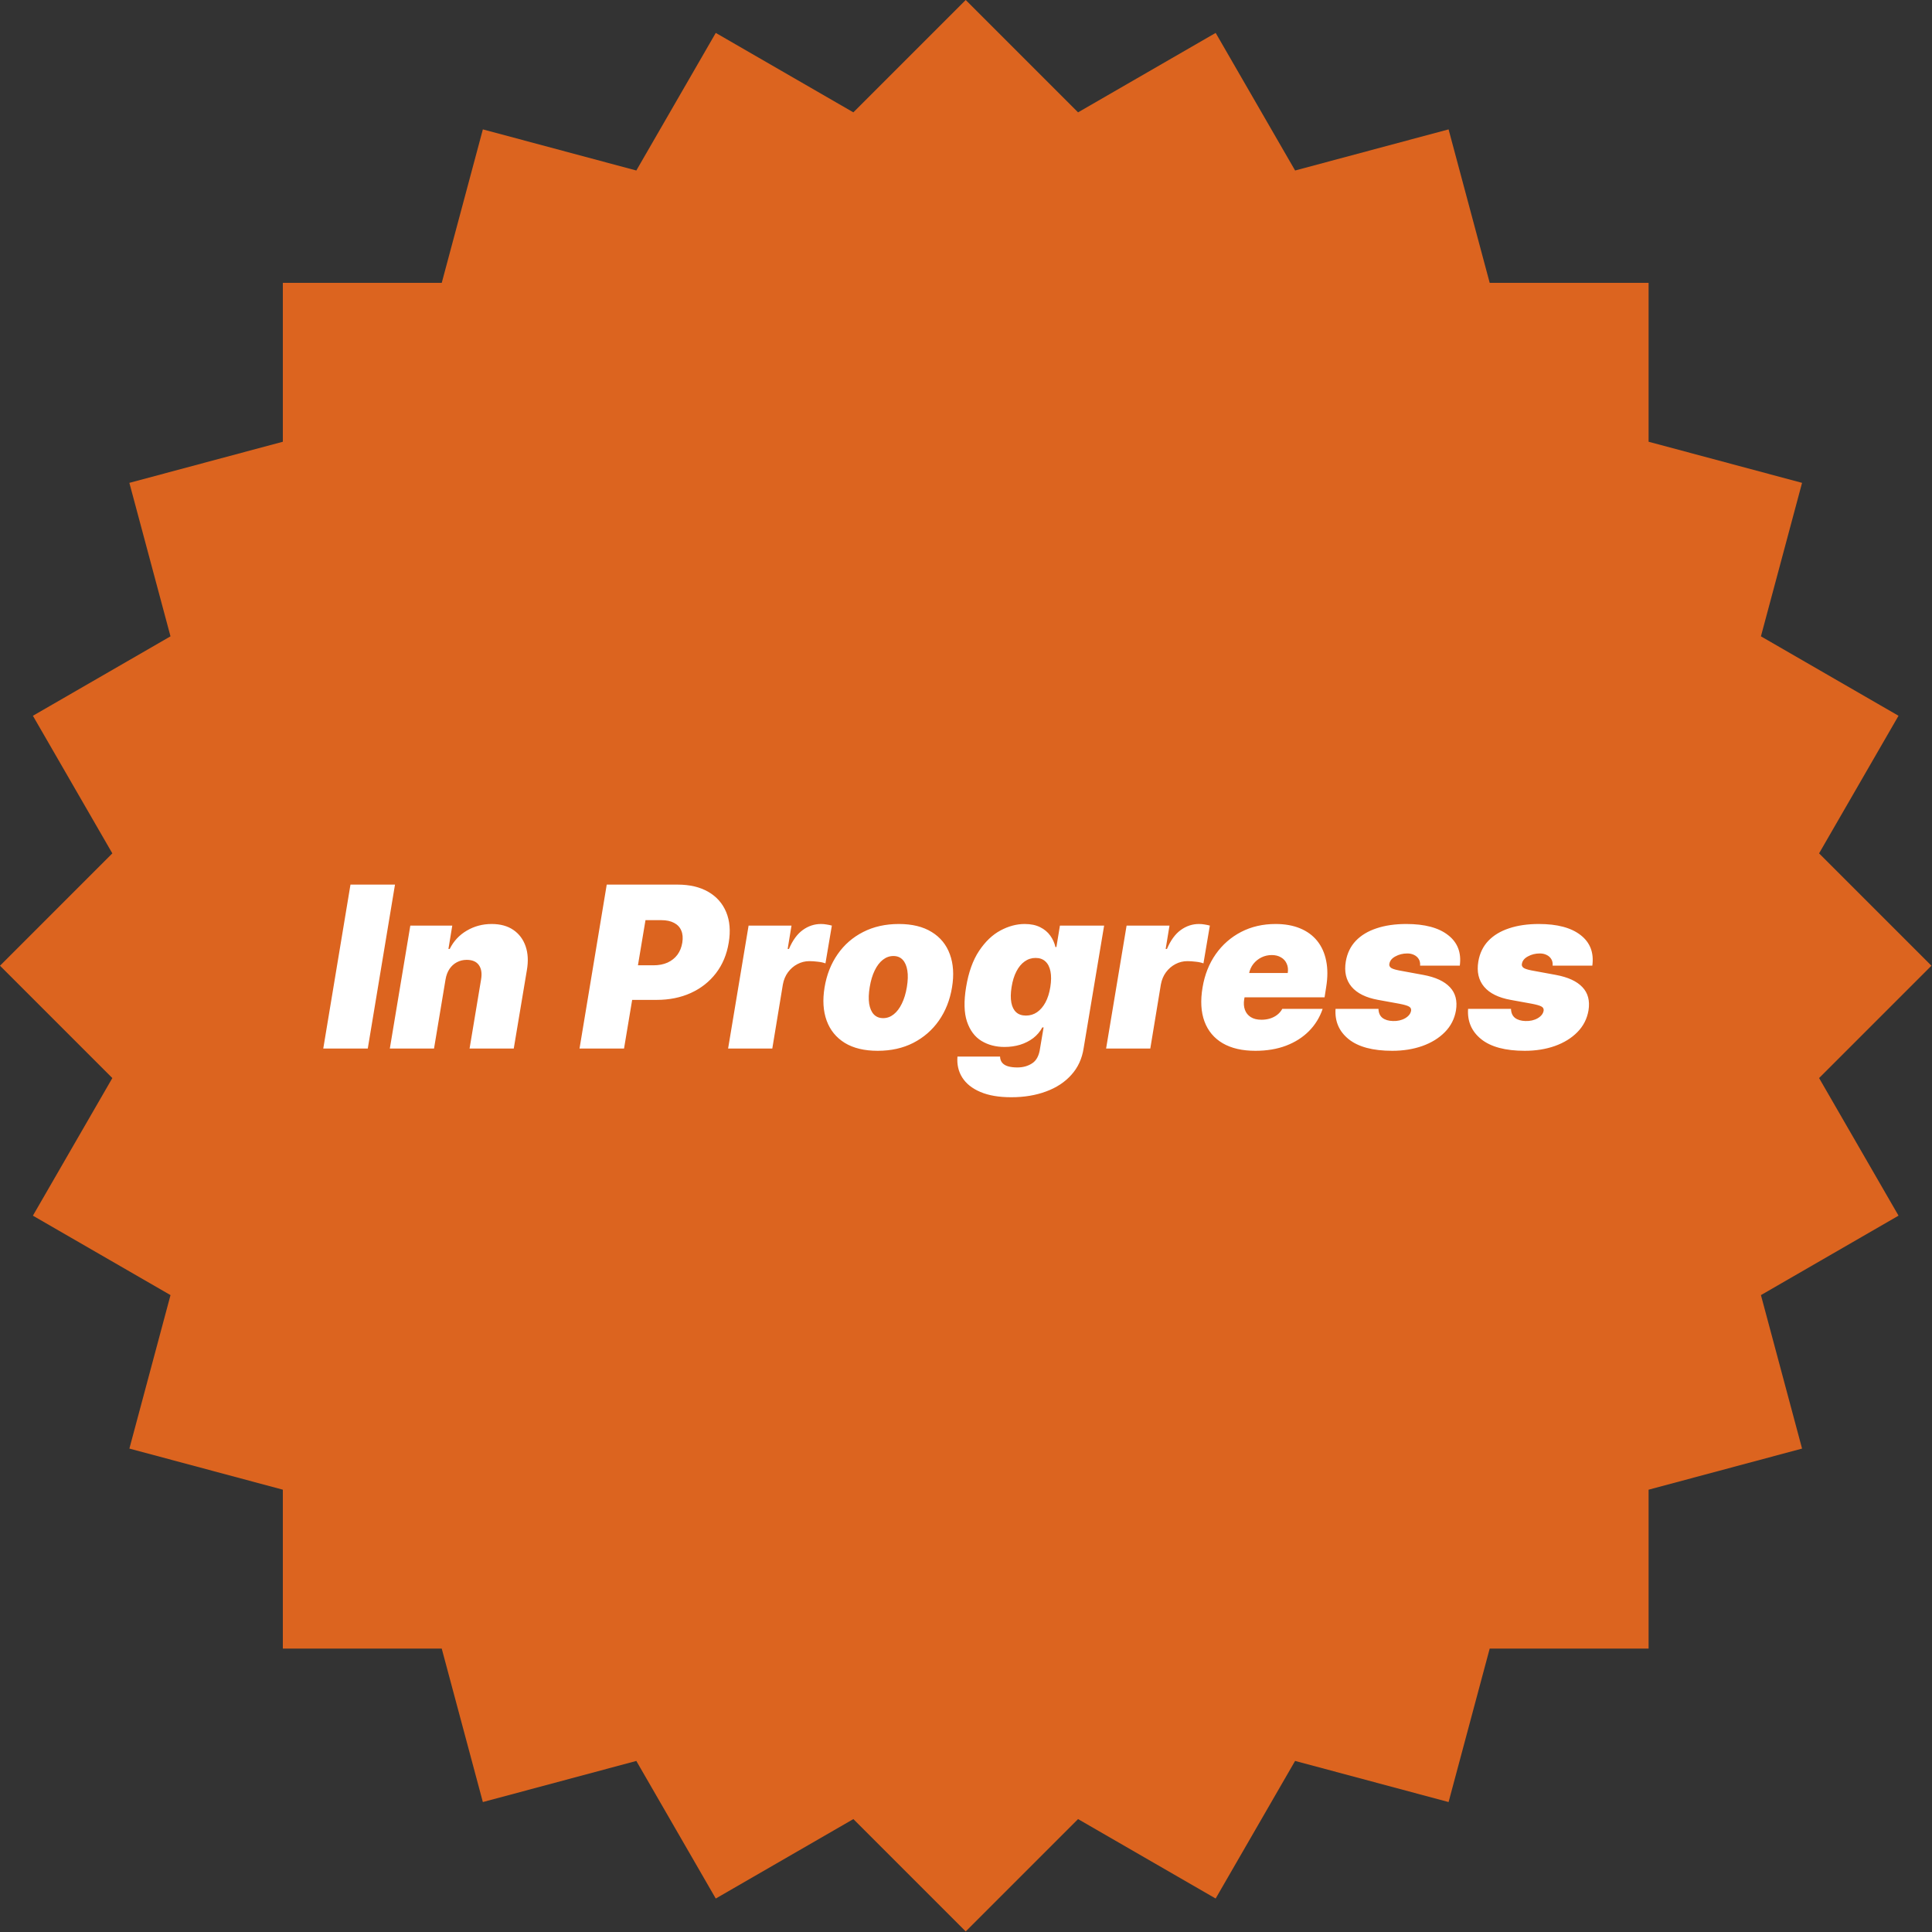 <svg width="571" height="571" viewBox="0 0 571 571" fill="none" xmlns="http://www.w3.org/2000/svg">
<rect x="0" y="0" width="571" height="571" fill="#333333" stroke="none"/>
<path fill-rule="evenodd" clip-rule="evenodd" d="M570.83 285.415L570.831 285.414L537.625 252.209L561.101 211.547L561.102 211.544L520.44 188.068L532.595 142.708L487.239 130.555V83.598L487.229 83.598H440.279L428.126 38.243L428.122 38.244L428.122 38.243L428.12 38.243L428.119 38.239L382.767 50.391L359.289 9.726L359.283 9.73L318.622 33.205L285.417 0L285.415 0.001L285.414 0.002L252.211 33.205L211.543 9.726L188.065 50.391L142.712 38.239L142.711 38.241L142.709 38.24L130.555 83.598H83.592L83.592 83.601V130.555L38.236 142.708L50.391 188.069L9.729 211.544L9.73 211.544L9.724 211.548L33.202 252.214L0.003 285.414L0.001 285.415L0 285.417L33.203 318.62L9.725 359.285L9.725 359.285L9.724 359.288L50.393 382.768L38.24 428.123L83.592 440.275V487.235V487.238H130.553L142.705 532.591L142.707 532.59L142.708 532.594L142.711 532.593L142.712 532.595L188.064 520.442L211.542 561.108L211.546 561.105L211.547 561.106L252.211 537.628L285.414 570.831L285.415 570.83L285.417 570.828L318.617 537.628L359.283 561.106L359.284 561.103L382.763 520.438L428.123 532.592L428.124 532.59L428.126 532.591L440.278 487.238H487.229L487.229 487.235H487.239V440.279L532.595 428.126L520.441 382.766L561.106 359.288L561.105 359.286L561.107 359.285L537.628 318.617L570.828 285.417L570.83 285.415Z" fill="#DC641F"/>
<path d="M116.739 261.444L108.695 309.9H95.54L103.584 261.444H116.739ZM131.681 289.458L128.274 309.9H115.213L121.27 273.558H133.668L132.533 280.467H132.911C134.063 278.149 135.742 276.342 137.951 275.049C140.175 273.74 142.628 273.085 145.309 273.085C147.88 273.085 150.017 273.669 151.721 274.836C153.424 276.003 154.631 277.612 155.341 279.663C156.051 281.713 156.177 284.064 155.719 286.713L151.839 309.9H138.779L142.186 289.458C142.486 287.66 142.265 286.248 141.523 285.223C140.798 284.198 139.599 283.685 137.927 283.685C136.87 283.685 135.9 283.922 135.017 284.395C134.149 284.852 133.424 285.515 132.84 286.382C132.272 287.234 131.886 288.259 131.681 289.458ZM171.276 309.9L179.32 261.444H200.236C203.832 261.444 206.861 262.154 209.321 263.574C211.782 264.993 213.549 266.989 214.621 269.56C215.694 272.131 215.946 275.136 215.378 278.574C214.811 282.076 213.549 285.097 211.593 287.636C209.653 290.16 207.176 292.108 204.164 293.48C201.167 294.837 197.807 295.515 194.084 295.515H181.592L183.295 285.294H193.138C194.715 285.294 196.103 285.026 197.302 284.489C198.501 283.937 199.471 283.164 200.212 282.171C200.954 281.161 201.435 279.962 201.656 278.574C201.876 277.186 201.774 276.003 201.348 275.025C200.938 274.032 200.228 273.275 199.219 272.754C198.225 272.218 196.955 271.95 195.409 271.95H190.772L184.431 309.9H171.276ZM215.189 309.9L221.246 273.558H233.928L232.792 280.467H233.171C234.259 277.912 235.624 276.043 237.264 274.86C238.905 273.677 240.695 273.085 242.635 273.085C243.203 273.085 243.747 273.133 244.267 273.227C244.804 273.306 245.332 273.416 245.853 273.558L243.96 284.726C243.345 284.489 242.58 284.324 241.665 284.229C240.75 284.119 239.938 284.064 239.228 284.064C237.966 284.064 236.783 284.355 235.679 284.939C234.59 285.507 233.66 286.311 232.887 287.352C232.13 288.378 231.625 289.584 231.373 290.972L228.25 309.9H215.189ZM259.41 310.563C255.467 310.563 252.217 309.782 249.662 308.221C247.122 306.643 245.34 304.451 244.315 301.643C243.29 298.82 243.084 295.547 243.7 291.824C244.315 288.102 245.6 284.836 247.556 282.029C249.512 279.205 252.028 277.013 255.104 275.451C258.18 273.874 261.697 273.085 265.656 273.085C269.584 273.085 272.817 273.874 275.357 275.451C277.912 277.013 279.702 279.205 280.728 282.029C281.769 284.836 281.982 288.102 281.367 291.824C280.751 295.547 279.458 298.82 277.486 301.643C275.515 304.451 272.991 306.643 269.915 308.221C266.855 309.782 263.353 310.563 259.41 310.563ZM261.019 300.91C262.155 300.91 263.188 300.539 264.118 299.798C265.065 299.056 265.869 297.999 266.532 296.627C267.21 295.255 267.707 293.622 268.022 291.729C268.338 289.821 268.385 288.188 268.164 286.832C267.943 285.459 267.486 284.403 266.792 283.661C266.098 282.92 265.183 282.549 264.047 282.549C262.912 282.549 261.871 282.92 260.924 283.661C259.978 284.403 259.173 285.459 258.511 286.832C257.848 288.188 257.359 289.821 257.044 291.729C256.728 293.622 256.673 295.255 256.878 296.627C257.099 297.999 257.557 299.056 258.251 299.798C258.96 300.539 259.883 300.91 261.019 300.91ZM298.875 324.286C295.216 324.286 292.171 323.765 289.742 322.724C287.329 321.699 285.547 320.279 284.395 318.465C283.259 316.667 282.786 314.601 282.975 312.266H295.563C295.594 313.055 295.823 313.686 296.249 314.159C296.675 314.632 297.266 314.972 298.023 315.177C298.78 315.382 299.664 315.484 300.673 315.484C302.377 315.484 303.852 315.066 305.098 314.23C306.344 313.41 307.109 311.935 307.393 309.806L308.434 303.654H308.055C307.393 304.884 306.501 305.933 305.382 306.801C304.262 307.653 302.976 308.307 301.525 308.765C300.074 309.206 298.528 309.427 296.888 309.427C294.301 309.427 292.021 308.828 290.05 307.629C288.094 306.43 286.674 304.53 285.791 301.927C284.923 299.324 284.837 295.925 285.531 291.729C286.256 287.344 287.534 283.78 289.364 281.035C291.193 278.29 293.299 276.279 295.681 275.002C298.063 273.724 300.452 273.085 302.85 273.085C304.648 273.085 306.17 273.401 307.416 274.032C308.662 274.647 309.656 275.475 310.398 276.516C311.139 277.541 311.652 278.669 311.935 279.899H312.219L313.26 273.558H326.321L320.264 309.806C319.791 312.897 318.584 315.516 316.644 317.661C314.719 319.822 312.227 321.462 309.167 322.582C306.123 323.718 302.692 324.286 298.875 324.286ZM303.229 300.152C304.427 300.152 305.516 299.821 306.494 299.159C307.472 298.48 308.3 297.518 308.978 296.272C309.656 295.01 310.137 293.496 310.421 291.729C310.705 289.931 310.721 288.393 310.469 287.116C310.216 285.822 309.719 284.836 308.978 284.158C308.237 283.464 307.267 283.117 306.068 283.117C304.869 283.117 303.788 283.464 302.826 284.158C301.864 284.836 301.052 285.822 300.389 287.116C299.727 288.393 299.254 289.931 298.97 291.729C298.686 293.528 298.662 295.058 298.899 296.319C299.135 297.566 299.616 298.52 300.342 299.182C301.068 299.829 302.03 300.152 303.229 300.152ZM326.906 309.9L332.963 273.558H345.645L344.51 280.467H344.888C345.976 277.912 347.341 276.043 348.981 274.86C350.622 273.677 352.412 273.085 354.352 273.085C354.92 273.085 355.464 273.133 355.985 273.227C356.521 273.306 357.049 273.416 357.57 273.558L355.677 284.726C355.062 284.489 354.297 284.324 353.382 284.229C352.467 284.119 351.655 284.064 350.945 284.064C349.683 284.064 348.5 284.355 347.396 284.939C346.308 285.507 345.377 286.311 344.604 287.352C343.847 288.378 343.342 289.584 343.09 290.972L339.967 309.9H326.906ZM371.033 310.563C367.152 310.563 363.934 309.822 361.379 308.339C358.824 306.84 357.026 304.695 355.985 301.903C354.944 299.096 354.754 295.736 355.417 291.824C356.048 288.07 357.349 284.789 359.321 281.981C361.308 279.174 363.808 276.989 366.821 275.428C369.85 273.866 373.241 273.085 376.995 273.085C379.739 273.085 382.145 273.511 384.211 274.363C386.293 275.215 387.989 276.453 389.298 278.078C390.607 279.702 391.491 281.666 391.948 283.969C392.421 286.256 392.421 288.843 391.948 291.729L391.475 294.758H359.013L360.149 287.565H380.591C380.749 286.524 380.646 285.609 380.284 284.821C379.937 284.016 379.377 283.393 378.604 282.952C377.847 282.494 376.932 282.265 375.859 282.265C374.787 282.265 373.777 282.494 372.831 282.952C371.9 283.409 371.103 284.048 370.441 284.868C369.794 285.688 369.361 286.65 369.14 287.755L367.72 295.326C367.531 296.493 367.602 297.534 367.933 298.449C368.264 299.364 368.84 300.081 369.66 300.602C370.48 301.122 371.537 301.383 372.831 301.383C373.714 301.383 374.55 301.264 375.339 301.028C376.143 300.775 376.853 300.413 377.468 299.939C378.099 299.451 378.604 298.859 378.982 298.165H390.907C390.055 300.689 388.707 302.881 386.861 304.742C385.031 306.588 382.776 308.023 380.094 309.049C377.429 310.058 374.408 310.563 371.033 310.563ZM431.443 285.389H419.707C419.77 284.631 419.636 283.985 419.305 283.448C418.974 282.912 418.509 282.502 417.909 282.218C417.326 281.934 416.663 281.792 415.922 281.792C414.628 281.792 413.453 282.084 412.396 282.668C411.34 283.235 410.748 283.985 410.622 284.915C410.543 285.278 410.661 285.617 410.977 285.933C411.292 286.248 412.12 286.54 413.461 286.808L420.654 288.133C424.25 288.796 426.868 290.002 428.509 291.753C430.165 293.488 430.764 295.783 430.307 298.638C429.881 301.115 428.793 303.244 427.042 305.026C425.291 306.809 423.067 308.181 420.37 309.143C417.688 310.09 414.723 310.563 411.474 310.563C405.748 310.563 401.457 309.419 398.602 307.132C395.763 304.845 394.47 301.856 394.722 298.165H407.404C407.436 299.348 407.83 300.239 408.587 300.839C409.36 301.422 410.385 301.73 411.663 301.761C413.051 301.809 414.265 301.533 415.307 300.933C416.348 300.318 416.931 299.553 417.057 298.638C417.105 298.118 416.876 297.723 416.371 297.455C415.882 297.187 414.944 296.919 413.556 296.651L407.309 295.515C403.713 294.868 401.095 293.575 399.454 291.635C397.814 289.679 397.246 287.187 397.751 284.158C398.161 281.745 399.139 279.718 400.685 278.078C402.246 276.437 404.297 275.199 406.836 274.363C409.376 273.511 412.31 273.085 415.638 273.085C421.08 273.085 425.196 274.181 427.988 276.374C430.796 278.551 431.947 281.556 431.443 285.389ZM470.612 285.389H458.877C458.94 284.631 458.806 283.985 458.474 283.448C458.143 282.912 457.678 282.502 457.078 282.218C456.495 281.934 455.832 281.792 455.091 281.792C453.798 281.792 452.622 282.084 451.566 282.668C450.509 283.235 449.917 283.985 449.791 284.915C449.712 285.278 449.831 285.617 450.146 285.933C450.462 286.248 451.29 286.54 452.63 286.808L459.823 288.133C463.419 288.796 466.038 290.002 467.678 291.753C469.334 293.488 469.934 295.783 469.476 298.638C469.05 301.115 467.962 303.244 466.211 305.026C464.46 306.809 462.236 308.181 459.539 309.143C456.858 310.09 453.892 310.563 450.643 310.563C444.917 310.563 440.627 309.419 437.772 307.132C434.933 304.845 433.639 301.856 433.892 298.165H446.573C446.605 299.348 446.999 300.239 447.756 300.839C448.529 301.422 449.555 301.73 450.832 301.761C452.22 301.809 453.435 301.533 454.476 300.933C455.517 300.318 456.101 299.553 456.227 298.638C456.274 298.118 456.045 297.723 455.541 297.455C455.052 297.187 454.113 296.919 452.725 296.651L446.479 295.515C442.882 294.868 440.264 293.575 438.624 291.635C436.983 289.679 436.415 287.187 436.92 284.158C437.33 281.745 438.308 279.718 439.854 278.078C441.415 276.437 443.466 275.199 446.006 274.363C448.545 273.511 451.479 273.085 454.807 273.085C460.249 273.085 464.366 274.181 467.158 276.374C469.965 278.551 471.117 281.556 470.612 285.389Z" fill="white"/>
</svg>
